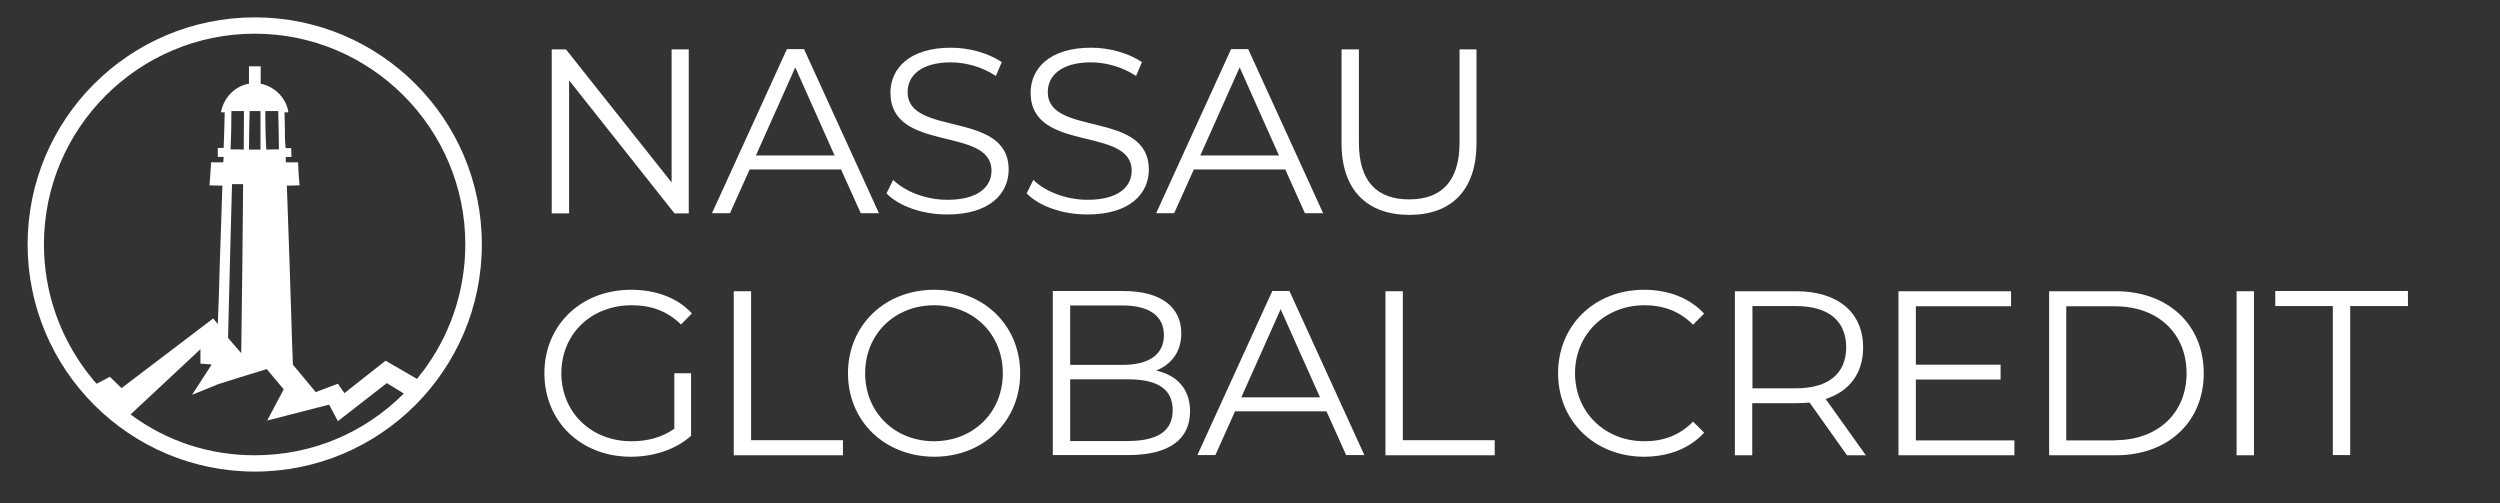 <?xml version="1.0" encoding="utf-8"?>
<!-- Generator: Adobe Illustrator 28.1.0, SVG Export Plug-In . SVG Version: 6.00 Build 0)  -->
<svg version="1.1" id="Layer_1" xmlns="http://www.w3.org/2000/svg" xmlns:xlink="http://www.w3.org/1999/xlink" x="0px" y="0px"
	 viewBox="0 0 1194.9 240.6" style="enable-background:new 0 0 1194.9 240.6;" xml:space="preserve">
<rect x="0" y="0" width="1194.9" height="240.6" fill="#333333" stroke="none"/>
<style type="text/css">
	.st0{fill:#FFFFFF;}
	.st1{enable-background:new    ;}
</style>
<path class="st0" d="M201,178.9c-0.4,0.5-0.6,0.8-0.9,1.2c-0.3,0.3-0.4,0.6-0.7,0.9l-0.1,0.1l-15-8.7l-19.7,15.5l-3.1-4.5l-10.6,4
	L140,174.3c-0.6-14-1-32.3-1.6-48.5c-0.5-14.6-1-28.4-1.3-37.1h2c1,0,2.2-0.1,3.3-0.1h0.8l-0.1-0.8c-0.3-3.1-0.5-6.4-0.6-9.6v-0.6
	h-5.9V75h2.7v-0.8c0-1-0.1-1.9-0.1-2.8v-0.6h-2.7l-0.3-4.4c0-4.1-0.1-8.3-0.2-12.7h1.8l-0.1-0.9c-1.4-6.5-6.7-11.5-13.1-12.8v-8.3
	H119V40c-6.5,1.1-11.7,6.3-13.2,12.8l-0.2,0.9h1.8c-0.1,5.8-0.3,11.4-0.5,17h-2.8V75h2.8c-0.1,0.6-0.1,1.1-0.1,1.7l-0.1,0.9h-5.8
	l-0.3,4.7c-0.1,1.9-0.3,3.7-0.4,5.5l-0.1,0.8h0.8c1.3,0,2.3,0.1,3.3,0.1h2.1c-0.3,9.1-0.8,23.6-1.3,38.8c-0.2,8.8-0.5,18.2-0.9,27.4
	l-2.2-2.7l-43.8,33.3l-5.6-5.4l-6.3,3.3c-0.4-0.4-0.9-0.9-1.3-1.4c-1.4-1.7-2.4-3.1-3.5-4.4C28.2,160,21,139,21,116.8
	C21,61.3,66.2,16.1,121.8,16.1c55.4,0,100.6,45.2,100.6,100.7c0,20.7-6.3,40.8-18.1,57.7C203.3,176,202.2,177.5,201,178.9L201,178.9
	z M126.8,53.1h6.2c0.1,6.1,0.3,12.2,0.3,18.3c-2.1,0-4.1,0-6,0.1C126.9,65.2,126.8,59.2,126.8,53.1L126.8,53.1z M119,71.5
	c0.1-6.3,0.1-12.3,0.3-18.4h5.2v18.4H119L119,71.5z M110.2,71.4c0.3-6.1,0.4-12.2,0.4-18.3h6c0,6.1-0.1,12.2-0.1,18.4
	C114.5,71.4,112.4,71.4,110.2,71.4L110.2,71.4z M110.9,88h5.3c-0.1,16.8-0.5,53-0.9,80.8l-6.3-7.3C109.7,134.6,110.4,103.3,110.9,88
	L110.9,88z M121.8,217.6c-21.6,0-42-6.6-59.4-19.5l33.4-31.2v6.9l5.4,0.4l-9.4,14.5l12.3-5l11-3.5l0.7-0.1V180l11.7-3.6l8.1,9.7
	l-7.9,14.9l29.6-7.6l4.2,7.9l23.4-18.2l8.1,5C173.9,207.2,148.7,217.6,121.8,217.6L121.8,217.6z M121.8,8.3
	C61.9,8.3,13.2,56.8,13.2,116.8c0,59.9,48.7,108.6,108.6,108.6s108.5-48.6,108.5-108.6C230.3,56.8,181.7,8.3,121.8,8.3L121.8,8.3z"
	/>
<g class="st1">
	<path class="st0" d="M329.2,23.6V102h-6.8l-50.4-63.6V102h-8.3V23.6h6.8L321,87.2V23.6H329.2z"/>
	<path class="st0" d="M402,81h-43.7l-9.4,20.9h-8.6l35.8-78.4h8.2l35.8,78.4h-8.7L402,81z M398.9,74.3l-18.8-42.1l-18.8,42.1H398.9z
		"/>
	<path class="st0" d="M423.7,92.4l3.2-6.4c5.6,5.5,15.6,9.5,25.9,9.5c14.7,0,21.1-6.2,21.1-13.9c0-21.5-48.3-8.3-48.3-37.3
		c0-11.5,9-21.5,28.9-21.5c8.8,0,18,2.6,24.3,6.9l-2.8,6.6c-6.7-4.4-14.6-6.5-21.5-6.5c-14.3,0-20.7,6.4-20.7,14.2
		c0,21.5,48.3,8.5,48.3,37.1c0,11.5-9.2,21.4-29.2,21.4C441,102.6,429.5,98.5,423.7,92.4z"/>
	<path class="st0" d="M490.7,92.4l3.2-6.4c5.6,5.5,15.6,9.5,25.9,9.5c14.7,0,21.1-6.2,21.1-13.9c0-21.5-48.3-8.3-48.3-37.3
		c0-11.5,9-21.5,28.9-21.5c8.8,0,18,2.6,24.3,6.9l-2.8,6.6c-6.7-4.4-14.6-6.5-21.5-6.5c-14.3,0-20.7,6.4-20.7,14.2
		c0,21.5,48.3,8.5,48.3,37.1c0,11.5-9.2,21.4-29.2,21.4C508,102.6,496.5,98.5,490.7,92.4z"/>
	<path class="st0" d="M614.3,81h-43.7l-9.4,20.9h-8.6l35.8-78.4h8.2l35.8,78.4h-8.7L614.3,81z M611.3,74.3l-18.8-42.1l-18.8,42.1
		H611.3z"/>
	<path class="st0" d="M641.2,68.5V23.6h8.3v44.6c0,18.6,8.7,27.1,24,27.1c15.3,0,24.1-8.5,24.1-27.1V23.6h8.1v44.9
		c0,22.5-12.1,34.2-32.1,34.2S641.2,91,641.2,68.5z"/>
</g>
<g class="st1">
	<path class="st0" d="M322.3,178.4h8v29.9c-7.4,6.6-17.9,10-28.8,10c-23.9,0-41.3-16.9-41.3-39.9s17.5-39.9,41.4-39.9
		c11.9,0,22.2,3.8,29.1,11.3l-5.2,5.3c-6.6-6.5-14.4-9.2-23.6-9.2c-19.4,0-33.6,13.8-33.6,32.5c0,18.6,14.2,32.5,33.5,32.5
		c7.5,0,14.4-1.7,20.5-6V178.4z"/>
	<path class="st0" d="M350.7,139.2h8.3v71.2h43.9v7.2h-52.2V139.2z"/>
	<path class="st0" d="M405.3,178.4c0-22.8,17.5-39.9,41.2-39.9c23.5,0,41.1,16.9,41.1,39.9s-17.6,39.9-41.1,39.9
		C422.7,218.2,405.3,201.2,405.3,178.4z M479.3,178.4c0-18.7-14-32.5-32.8-32.5c-18.9,0-33,13.8-33,32.5c0,18.7,14.1,32.5,33,32.5
		C465.3,210.8,479.3,197.1,479.3,178.4z"/>
	<path class="st0" d="M568.8,196.6c0,13.3-9.9,20.9-29.5,20.9h-36.1v-78.4h33.8c17.5,0,27.6,7.4,27.6,20.2c0,9-4.8,14.9-12,17.8
		C562.7,179.4,568.8,186,568.8,196.6z M511.5,146v28.4h25c12.5,0,19.8-4.8,19.8-14.2s-7.3-14.2-19.8-14.2H511.5z M560.5,196
		c0-10.2-7.5-14.7-21.3-14.7h-27.7v29.5h27.7C553,210.7,560.5,206.3,560.5,196z"/>
	<path class="st0" d="M634,196.6h-43.7l-9.4,20.9h-8.6l35.8-78.4h8.2l35.8,78.4h-8.7L634,196.6z M630.9,189.9l-18.8-42.1l-18.8,42.1
		H630.9z"/>
	<path class="st0" d="M662.2,139.2h8.3v71.2h43.9v7.2h-52.2V139.2z"/>
	<path class="st0" d="M744.7,178.4c0-23,17.5-39.9,41.1-39.9c11.4,0,21.7,3.8,28.7,11.4l-5.3,5.3c-6.4-6.5-14.2-9.3-23.2-9.3
		c-18.9,0-33.2,13.9-33.2,32.5c0,18.6,14.2,32.5,33.2,32.5c9,0,16.8-2.8,23.2-9.4l5.3,5.3c-6.9,7.6-17.2,11.5-28.8,11.5
		C762.2,218.2,744.7,201.3,744.7,178.4z"/>
	<path class="st0" d="M882.8,217.6l-17.9-25.2c-2,0.2-4,0.3-6.3,0.3h-21.1v24.9h-8.3v-78.4h29.3c19.9,0,32,10.1,32,26.9
		c0,12.3-6.5,20.9-17.9,24.6l19.2,26.9H882.8z M882.4,166c0-12.5-8.3-19.7-24-19.7h-20.8v39.3h20.8
		C874.1,185.6,882.4,178.4,882.4,166z"/>
	<path class="st0" d="M962.8,210.4v7.2h-55.4v-78.4h53.8v7.2h-45.5v27.9h40.5v7.1h-40.5v29.1H962.8z"/>
	<path class="st0" d="M979.4,139.2h31.9c25.1,0,42,16.1,42,39.2c0,23.1-16.9,39.2-42,39.2h-31.9V139.2z M1010.8,210.4
		c20.8,0,34.3-13.2,34.3-32c0-18.8-13.4-32-34.3-32h-23.2v64.1H1010.8z"/>
	<path class="st0" d="M1069,139.2h8.3v78.4h-8.3V139.2z"/>
	<path class="st0" d="M1115.1,146.3h-27.6v-7.2h63.4v7.2h-27.6v71.2h-8.3V146.3z"/>
</g>
</svg>
